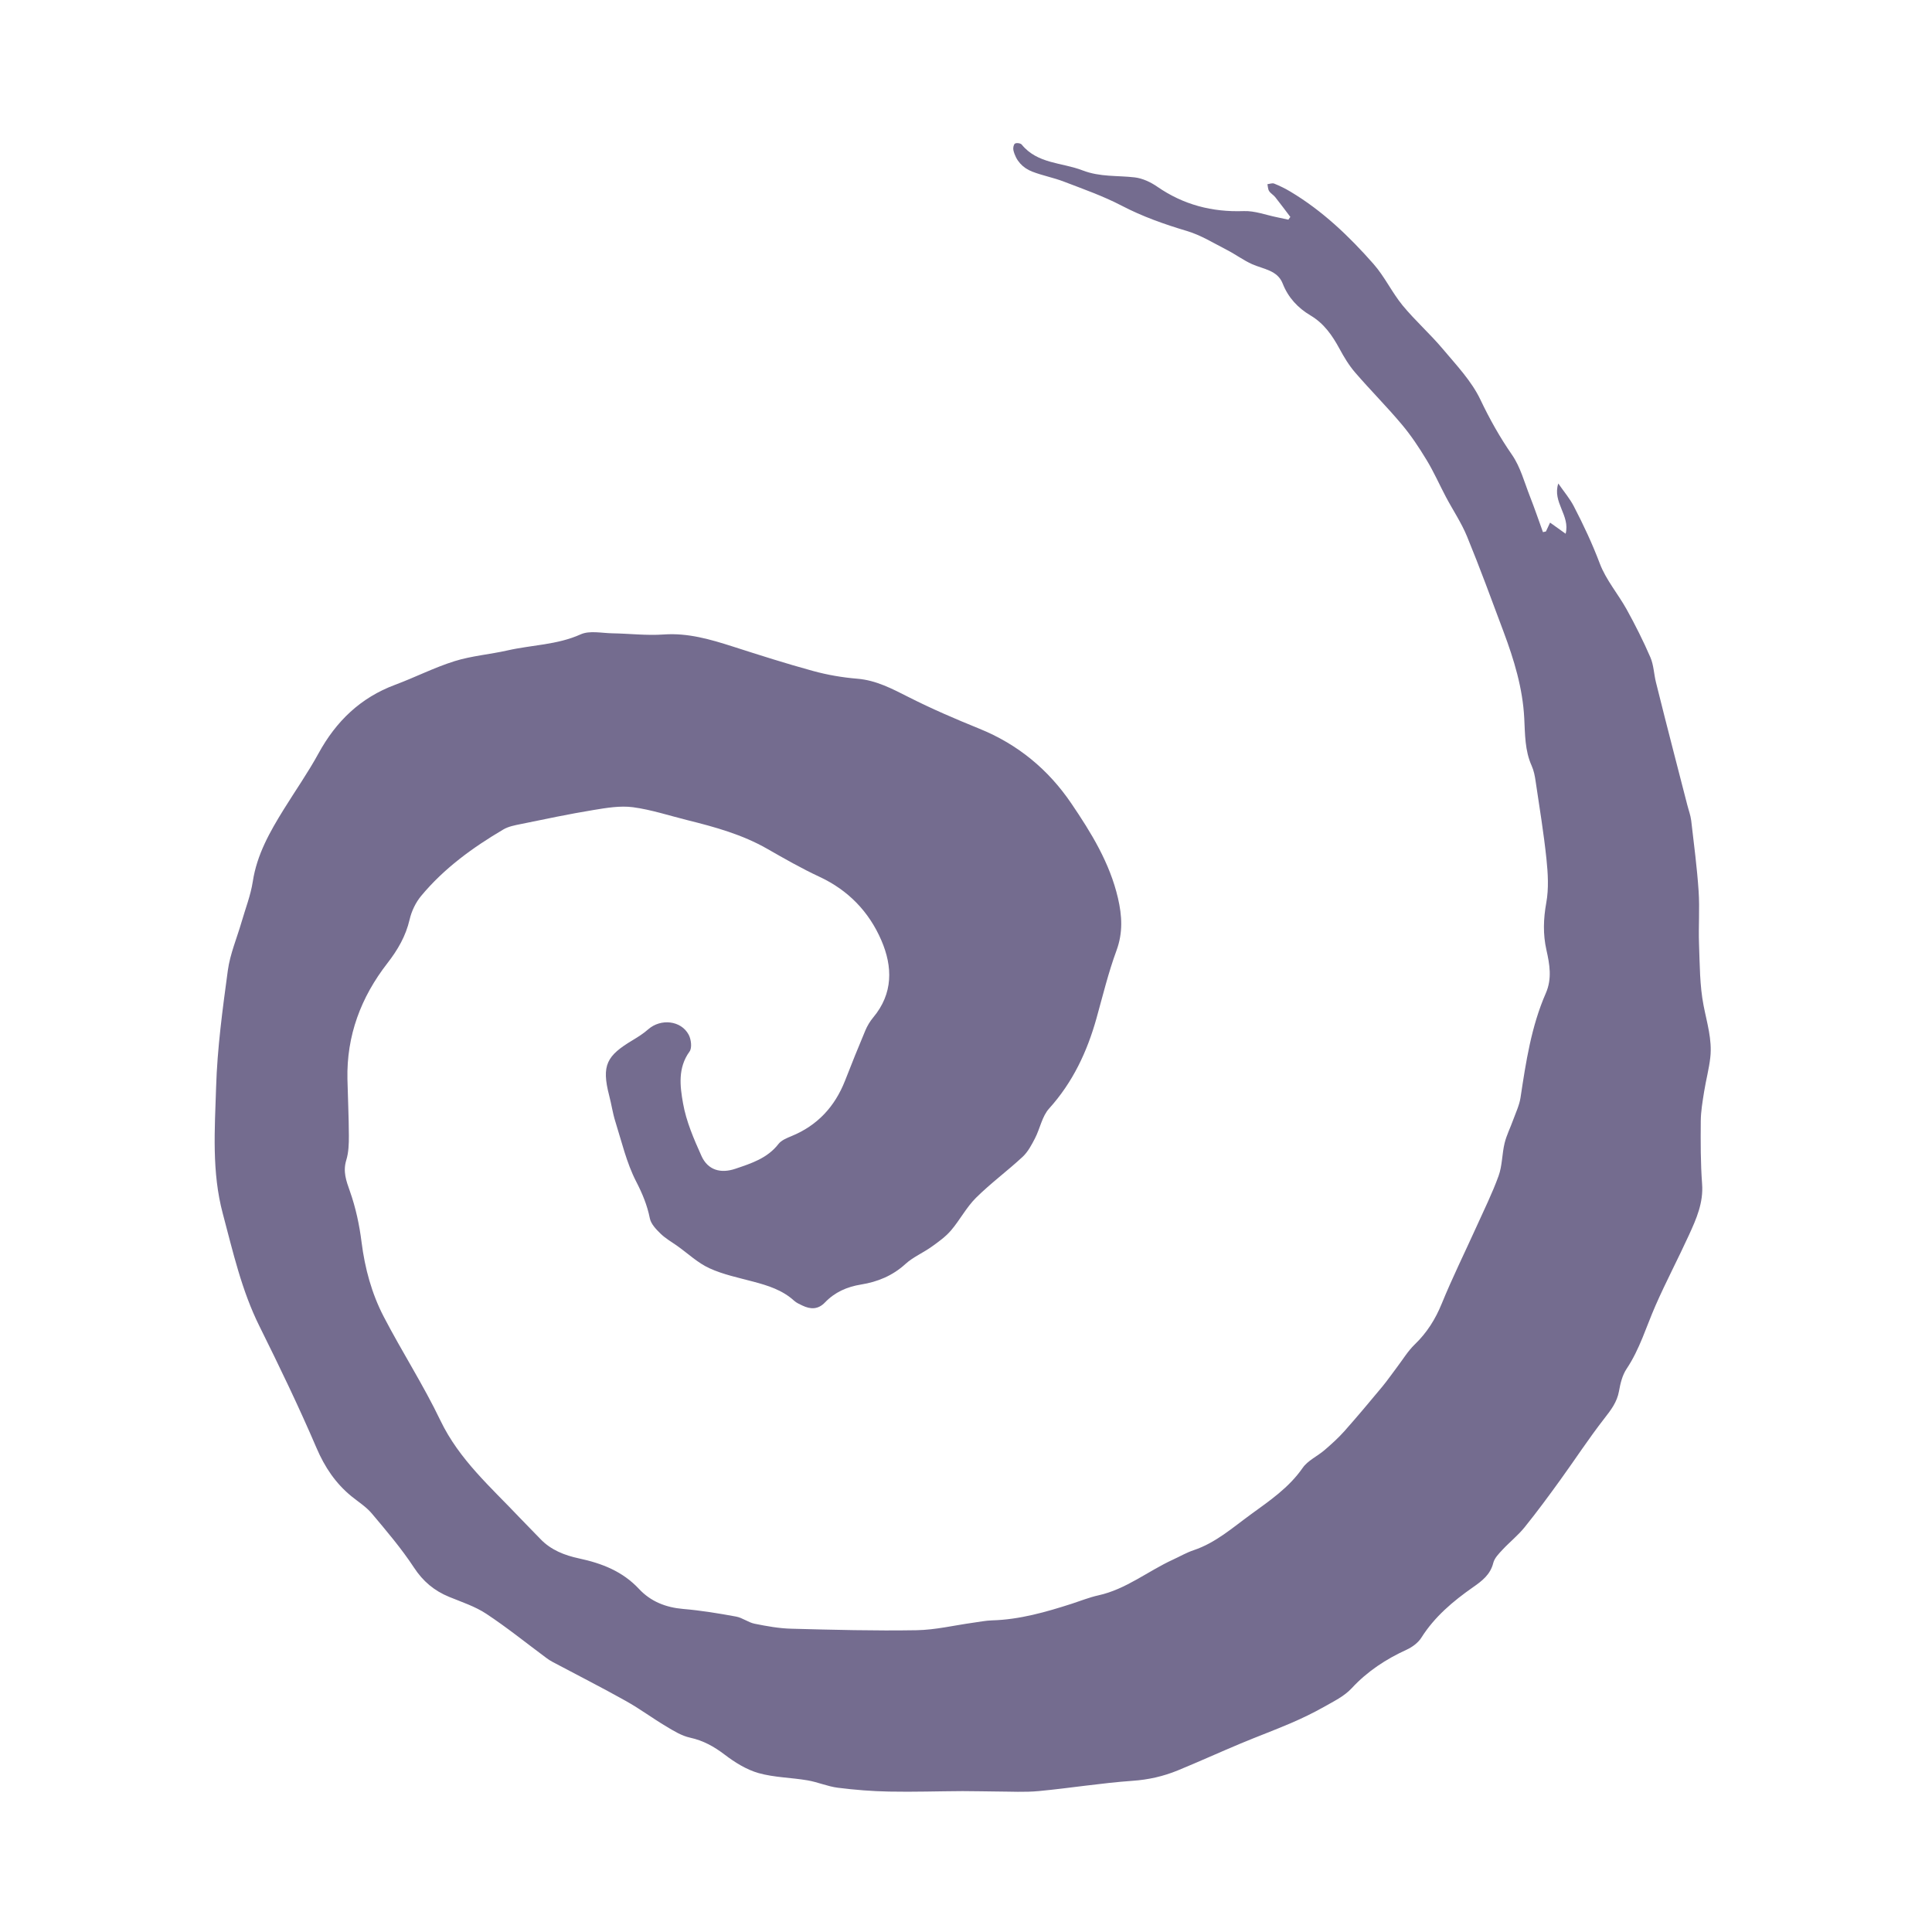 <svg width="54" height="54" viewBox="0 0 54 54" fill="none" xmlns="http://www.w3.org/2000/svg">
<g clip-path="url(#clip0_1661_1645)">
<path d="M36.066 6.064C35.925 5.879 35.787 5.691 35.642 5.509C35.592 5.447 35.514 5.406 35.472 5.34C35.438 5.288 35.439 5.213 35.425 5.148C35.489 5.141 35.563 5.11 35.615 5.132C35.771 5.195 35.924 5.27 36.069 5.357C36.964 5.892 37.709 6.604 38.391 7.379C38.7 7.73 38.905 8.172 39.202 8.535C39.551 8.959 39.967 9.327 40.321 9.747C40.702 10.201 41.13 10.648 41.379 11.173C41.637 11.715 41.92 12.22 42.261 12.712C42.497 13.053 42.607 13.482 42.763 13.877C42.892 14.206 43.006 14.541 43.126 14.873C43.154 14.867 43.181 14.861 43.209 14.855C43.241 14.786 43.273 14.717 43.325 14.607C43.46 14.704 43.588 14.795 43.76 14.918C43.892 14.405 43.382 14.038 43.555 13.514C43.715 13.745 43.879 13.937 43.991 14.155C44.26 14.673 44.507 15.2 44.715 15.751C44.888 16.209 45.227 16.602 45.468 17.037C45.708 17.472 45.932 17.917 46.129 18.373C46.222 18.588 46.227 18.841 46.285 19.073C46.444 19.718 46.61 20.361 46.775 21.005C46.902 21.503 47.031 22 47.16 22.498C47.197 22.644 47.252 22.788 47.27 22.937C47.346 23.593 47.433 24.25 47.477 24.91C47.51 25.398 47.47 25.891 47.488 26.381C47.51 26.958 47.506 27.545 47.616 28.107C47.709 28.587 47.858 29.056 47.804 29.55C47.769 29.874 47.681 30.192 47.63 30.516C47.587 30.788 47.539 31.062 47.537 31.336C47.532 31.92 47.531 32.506 47.574 33.089C47.614 33.617 47.414 34.067 47.207 34.519C46.904 35.182 46.563 35.827 46.271 36.493C46.011 37.086 45.831 37.711 45.464 38.259C45.345 38.437 45.289 38.669 45.251 38.886C45.196 39.19 45.028 39.408 44.844 39.644C44.408 40.203 44.021 40.798 43.605 41.373C43.283 41.818 42.957 42.262 42.612 42.689C42.428 42.917 42.193 43.103 41.993 43.318C41.891 43.428 41.77 43.55 41.737 43.686C41.655 44.014 41.419 44.191 41.169 44.365C40.611 44.756 40.098 45.187 39.727 45.774C39.638 45.915 39.476 46.035 39.321 46.107C38.739 46.373 38.221 46.711 37.78 47.187C37.571 47.413 37.268 47.559 36.992 47.715C36.7 47.88 36.396 48.026 36.088 48.159C35.617 48.361 35.136 48.539 34.663 48.737C34.081 48.981 33.505 49.243 32.921 49.483C32.518 49.648 32.103 49.743 31.657 49.774C30.781 49.836 29.911 49.978 29.035 50.061C28.647 50.098 28.252 50.074 27.86 50.073C27.543 50.072 27.225 50.061 26.909 50.062C26.222 50.065 25.536 50.089 24.85 50.075C24.372 50.066 23.893 50.028 23.419 49.968C23.131 49.932 22.856 49.809 22.569 49.761C22.114 49.683 21.641 49.682 21.201 49.558C20.863 49.462 20.539 49.259 20.255 49.043C19.957 48.816 19.657 48.649 19.287 48.568C19.053 48.517 18.831 48.38 18.621 48.254C18.24 48.027 17.882 47.76 17.495 47.544C16.82 47.166 16.131 46.816 15.448 46.453C15.385 46.42 15.325 46.381 15.268 46.338C14.711 45.925 14.17 45.488 13.592 45.106C13.279 44.899 12.906 44.778 12.553 44.633C12.137 44.462 11.824 44.201 11.57 43.813C11.22 43.28 10.802 42.79 10.391 42.301C10.233 42.114 10.014 41.977 9.821 41.82C9.379 41.457 9.079 41.011 8.849 40.476C8.355 39.323 7.809 38.191 7.251 37.067C6.754 36.068 6.513 34.994 6.229 33.928C5.915 32.757 6.003 31.569 6.04 30.39C6.073 29.299 6.221 28.208 6.368 27.123C6.431 26.663 6.621 26.221 6.752 25.769C6.86 25.394 7.006 25.025 7.065 24.642C7.18 23.888 7.542 23.25 7.932 22.621C8.256 22.098 8.61 21.593 8.904 21.055C9.395 20.158 10.077 19.5 11.044 19.14C11.602 18.932 12.137 18.658 12.704 18.48C13.181 18.331 13.691 18.291 14.182 18.18C14.862 18.025 15.572 18.027 16.231 17.73C16.48 17.618 16.819 17.696 17.117 17.701C17.595 17.709 18.076 17.768 18.551 17.734C19.23 17.686 19.854 17.87 20.483 18.071C21.227 18.31 21.972 18.548 22.726 18.754C23.127 18.864 23.545 18.936 23.96 18.97C24.494 19.014 24.938 19.253 25.402 19.487C26.043 19.812 26.705 20.096 27.37 20.366C28.446 20.801 29.299 21.506 29.943 22.455C30.499 23.274 31.018 24.116 31.247 25.101C31.362 25.596 31.39 26.067 31.207 26.565C30.98 27.181 30.825 27.824 30.648 28.458C30.386 29.396 29.985 30.251 29.322 30.985C29.126 31.202 29.07 31.542 28.929 31.815C28.834 31.999 28.731 32.196 28.582 32.334C28.158 32.728 27.687 33.074 27.277 33.481C27.009 33.748 26.829 34.1 26.581 34.391C26.429 34.568 26.231 34.71 26.039 34.847C25.801 35.017 25.52 35.135 25.307 35.329C24.948 35.658 24.526 35.829 24.066 35.903C23.671 35.967 23.332 36.118 23.058 36.404C22.864 36.606 22.654 36.599 22.426 36.49C22.346 36.452 22.26 36.414 22.196 36.356C21.868 36.057 21.465 35.931 21.049 35.821C20.638 35.711 20.213 35.624 19.829 35.448C19.505 35.3 19.232 35.04 18.937 34.829C18.778 34.716 18.604 34.618 18.465 34.483C18.34 34.361 18.194 34.211 18.163 34.052C18.089 33.682 17.954 33.359 17.779 33.02C17.511 32.499 17.376 31.909 17.198 31.344C17.124 31.108 17.09 30.861 17.027 30.622C16.806 29.769 16.961 29.505 17.687 29.071C17.838 28.98 17.989 28.884 18.12 28.768C18.469 28.463 19.036 28.52 19.249 28.921C19.318 29.05 19.347 29.29 19.273 29.391C18.94 29.849 19.007 30.364 19.091 30.837C19.18 31.345 19.394 31.838 19.608 32.313C19.786 32.705 20.143 32.807 20.555 32.667C21.003 32.516 21.45 32.373 21.76 31.973C21.841 31.869 21.992 31.809 22.122 31.755C22.848 31.457 23.333 30.932 23.618 30.208C23.802 29.737 23.99 29.268 24.186 28.803C24.241 28.673 24.316 28.546 24.406 28.439C24.966 27.77 24.953 27.021 24.634 26.283C24.29 25.485 23.711 24.882 22.903 24.506C22.403 24.273 21.922 23.998 21.443 23.724C20.747 23.326 19.987 23.116 19.219 22.925C18.71 22.799 18.207 22.631 17.691 22.562C17.333 22.515 16.952 22.58 16.588 22.64C15.906 22.752 15.228 22.895 14.551 23.034C14.387 23.067 14.212 23.1 14.07 23.183C13.213 23.688 12.413 24.269 11.773 25.039C11.619 25.224 11.503 25.466 11.449 25.701C11.341 26.166 11.116 26.551 10.827 26.923C10.089 27.873 9.684 28.946 9.711 30.163C9.723 30.689 9.749 31.215 9.751 31.74C9.752 31.97 9.745 32.211 9.678 32.428C9.582 32.746 9.675 33 9.78 33.296C9.942 33.753 10.046 34.239 10.106 34.721C10.199 35.453 10.389 36.155 10.726 36.803C11.234 37.781 11.835 38.712 12.31 39.704C12.835 40.798 13.721 41.569 14.525 42.419C14.715 42.62 14.912 42.813 15.102 43.013C15.397 43.324 15.782 43.472 16.182 43.558C16.822 43.695 17.4 43.918 17.861 44.412C18.188 44.763 18.611 44.93 19.098 44.971C19.593 45.013 20.085 45.094 20.575 45.184C20.753 45.217 20.914 45.348 21.093 45.384C21.431 45.452 21.776 45.515 22.119 45.523C23.285 45.554 24.453 45.585 25.62 45.565C26.148 45.556 26.675 45.428 27.202 45.355C27.378 45.331 27.553 45.295 27.729 45.29C28.502 45.268 29.235 45.057 29.963 44.823C30.207 44.744 30.448 44.646 30.698 44.591C31.473 44.421 32.083 43.914 32.783 43.593C32.977 43.504 33.163 43.395 33.364 43.328C33.98 43.122 34.454 42.696 34.965 42.325C35.49 41.943 36.026 41.581 36.409 41.029C36.553 40.821 36.821 40.703 37.022 40.53C37.214 40.365 37.404 40.194 37.572 40.006C37.936 39.596 38.288 39.175 38.638 38.754C38.784 38.578 38.912 38.389 39.05 38.209C39.211 37.997 39.351 37.763 39.54 37.58C39.881 37.252 40.119 36.875 40.298 36.435C40.592 35.715 40.938 35.016 41.259 34.306C41.474 33.828 41.709 33.357 41.886 32.866C41.99 32.579 41.981 32.252 42.054 31.951C42.108 31.729 42.215 31.521 42.292 31.305C42.367 31.098 42.466 30.893 42.499 30.679C42.65 29.684 42.799 28.69 43.207 27.758C43.383 27.354 43.314 26.956 43.223 26.552C43.124 26.112 43.138 25.682 43.219 25.232C43.291 24.837 43.266 24.414 43.224 24.01C43.148 23.285 43.029 22.564 42.922 21.842C42.901 21.694 42.872 21.54 42.811 21.405C42.618 20.976 42.627 20.524 42.603 20.07C42.56 19.235 42.318 18.441 42.027 17.663C41.694 16.771 41.366 15.876 41.005 14.996C40.847 14.611 40.61 14.26 40.414 13.89C40.232 13.545 40.074 13.186 39.872 12.854C39.662 12.507 39.436 12.166 39.175 11.857C38.758 11.361 38.299 10.902 37.876 10.411C37.703 10.211 37.564 9.978 37.438 9.745C37.235 9.372 37.007 9.041 36.626 8.815C36.28 8.609 36.006 8.321 35.851 7.924C35.706 7.554 35.316 7.524 35.002 7.386C34.757 7.277 34.537 7.112 34.297 6.988C33.929 6.8 33.569 6.574 33.177 6.457C32.546 6.269 31.936 6.054 31.349 5.748C30.834 5.479 30.279 5.285 29.735 5.076C29.447 4.965 29.137 4.908 28.849 4.796C28.582 4.692 28.393 4.488 28.325 4.199C28.311 4.141 28.329 4.04 28.368 4.014C28.41 3.987 28.524 4.001 28.556 4.04C29.001 4.584 29.681 4.539 30.257 4.762C30.749 4.952 31.23 4.901 31.716 4.958C31.935 4.984 32.163 5.091 32.347 5.219C33.079 5.724 33.877 5.932 34.763 5.9C35.071 5.888 35.383 6.01 35.692 6.072C35.798 6.093 35.904 6.117 36.01 6.14C36.029 6.115 36.047 6.09 36.065 6.064H36.066Z" fill="#746C8F"/>
</g>
<defs>
<clipPath id="clip0_1661_1645">
<rect width="41.814" height="46.08" fill="white" transform="translate(6 4)"/>
</clipPath>
</defs>
</svg>
